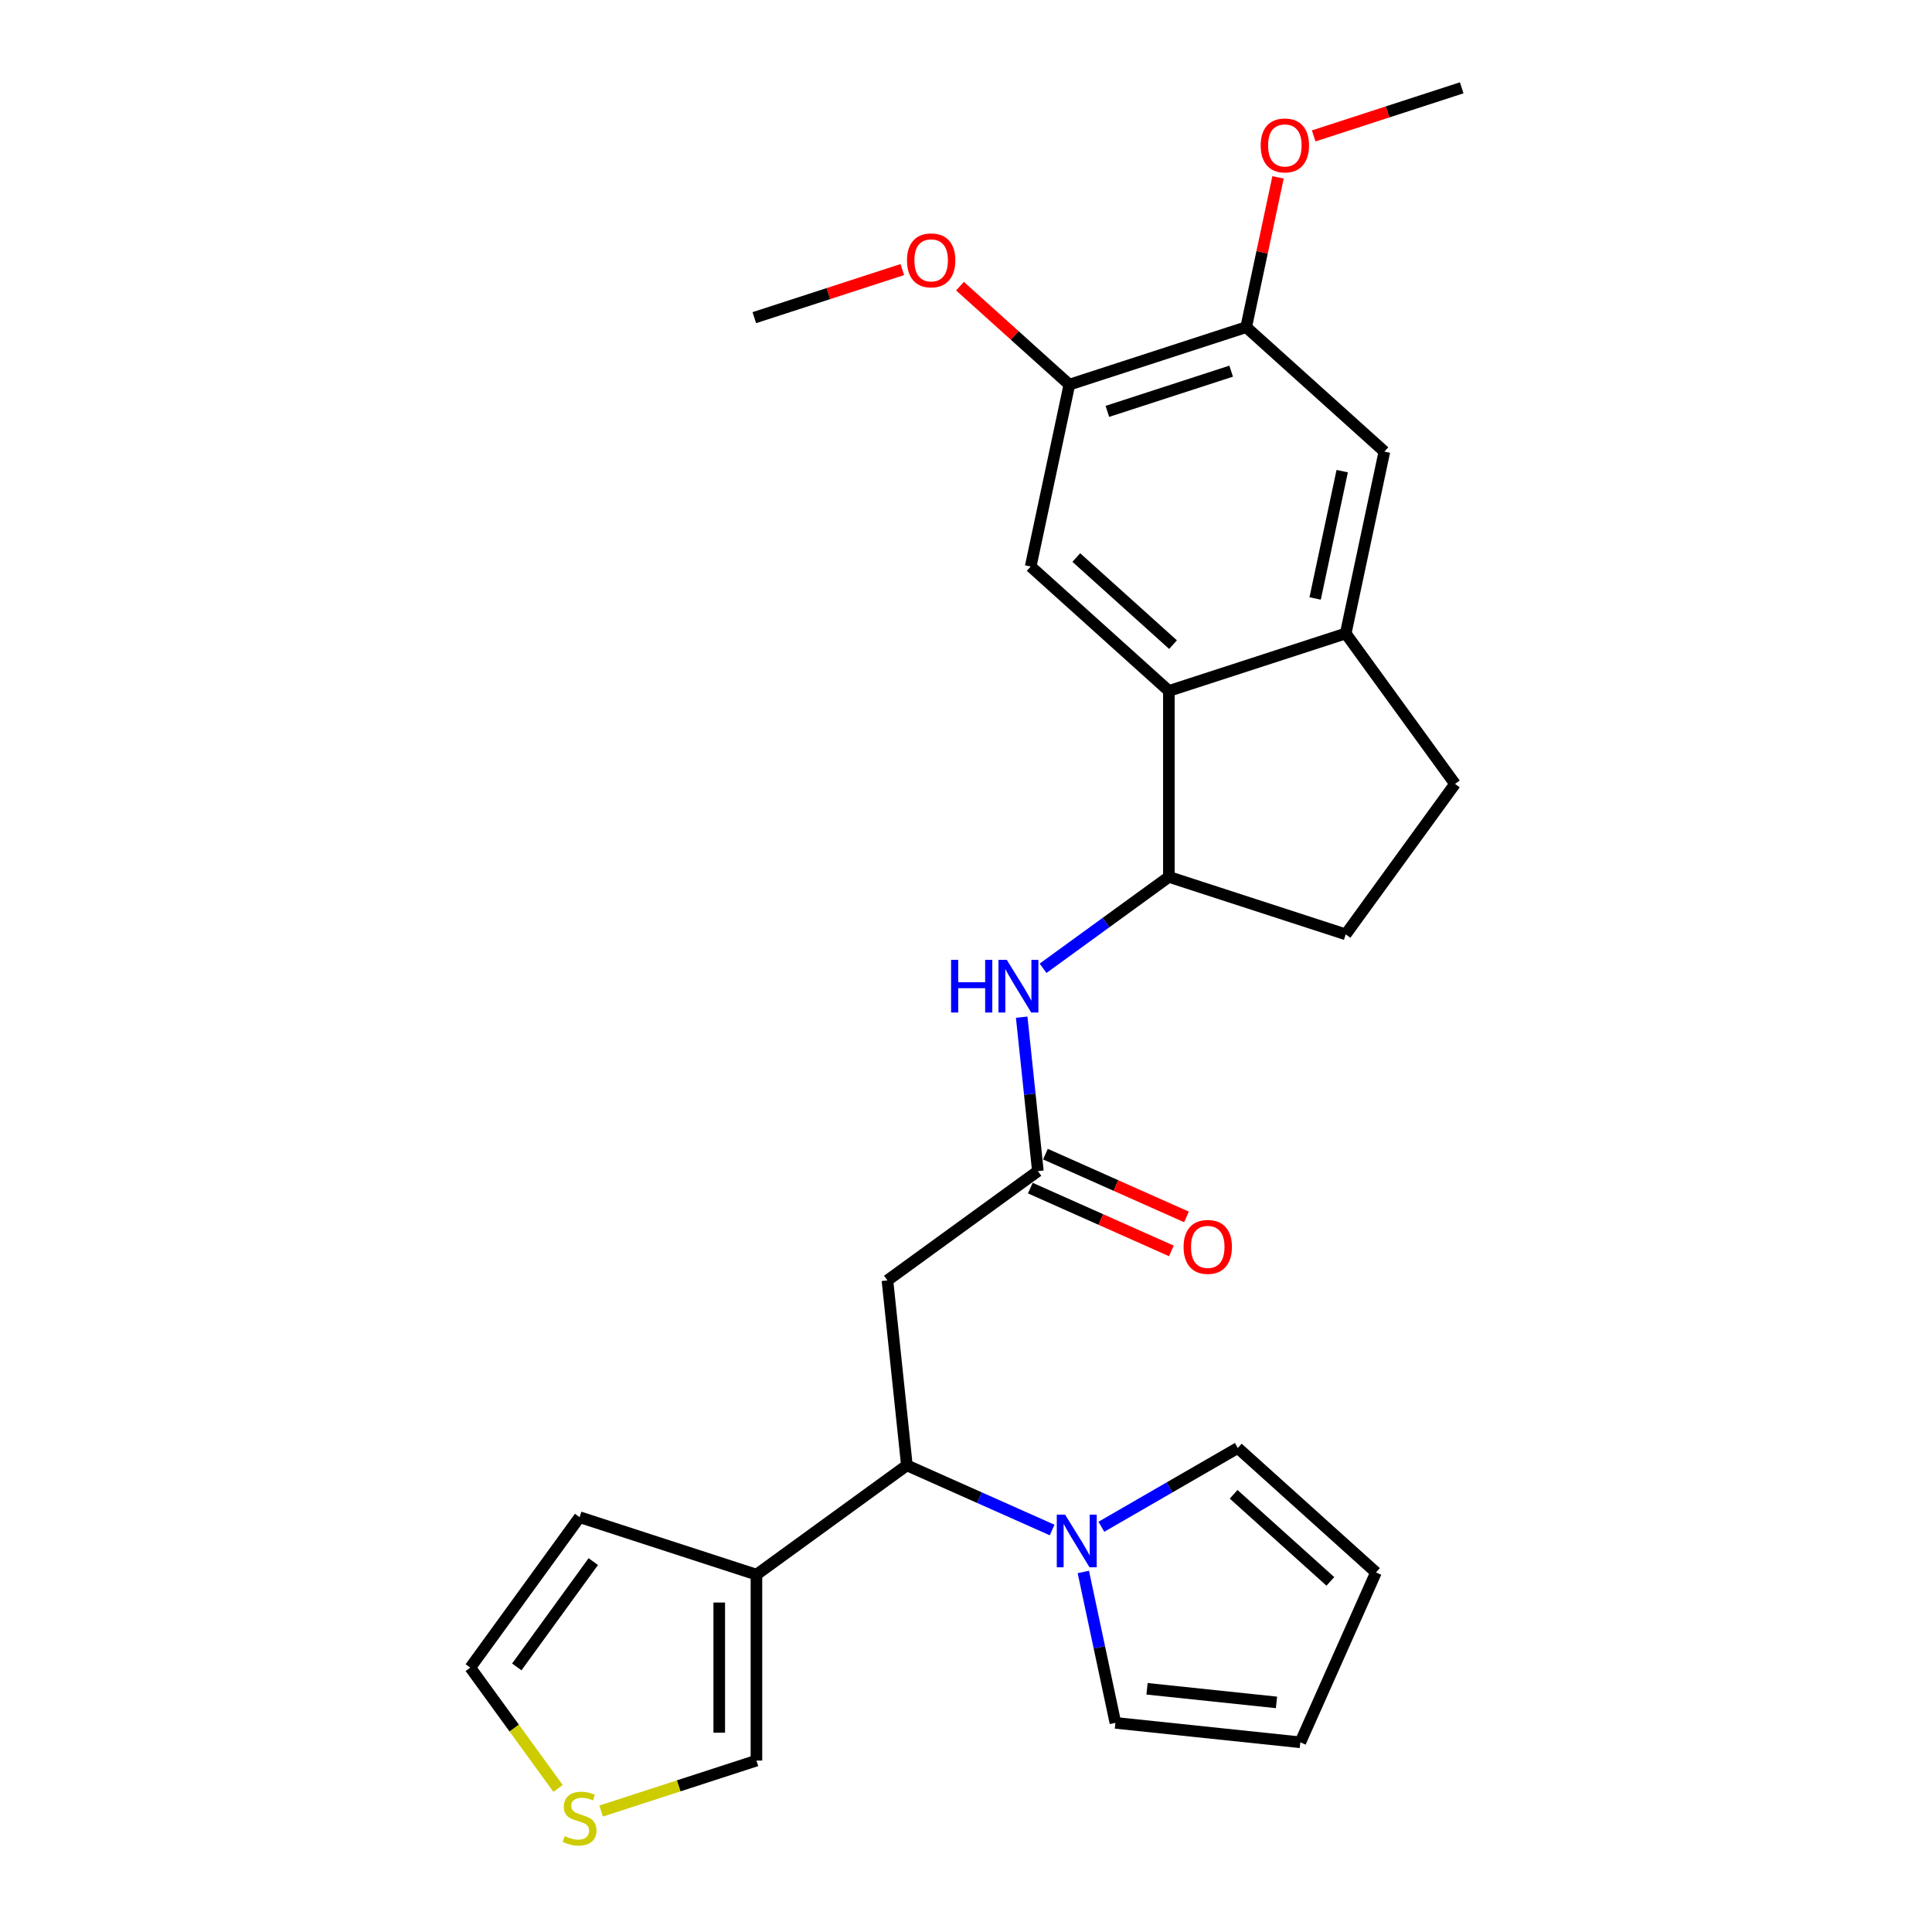 <?xml version='1.0' encoding='iso-8859-1'?>
<svg version='1.1' baseProfile='full'
              xmlns='http://www.w3.org/2000/svg'
                      xmlns:rdkit='http://www.rdkit.org/xml'
                      xmlns:xlink='http://www.w3.org/1999/xlink'
                  xml:space='preserve'
width='1000px' height='1000px' viewBox='0 0 1000 1000'>
<!-- END OF HEADER -->
<rect style='opacity:1.0;fill:#FFFFFF;stroke:none' width='1000' height='1000' x='0' y='0'> </rect>
<path class='bond-5' d='M 605.008,357.628 L 696.544,327.886' style='fill:none;fill-rule:evenodd;stroke:#000000;stroke-width:6px;stroke-linecap:butt;stroke-linejoin:miter;stroke-opacity:1' />
<path class='bond-6' d='M 605.008,357.628 L 533.482,293.226' style='fill:none;fill-rule:evenodd;stroke:#000000;stroke-width:6px;stroke-linecap:butt;stroke-linejoin:miter;stroke-opacity:1' />
<path class='bond-6' d='M 607.159,333.663 L 557.091,288.581' style='fill:none;fill-rule:evenodd;stroke:#000000;stroke-width:6px;stroke-linecap:butt;stroke-linejoin:miter;stroke-opacity:1' />
<path class='bond-7' d='M 605.008,357.628 L 605.008,453.875' style='fill:none;fill-rule:evenodd;stroke:#000000;stroke-width:6px;stroke-linecap:butt;stroke-linejoin:miter;stroke-opacity:1' />
<path class='bond-0' d='M 469.398,758.46 L 459.337,662.74' style='fill:none;fill-rule:evenodd;stroke:#000000;stroke-width:6px;stroke-linecap:butt;stroke-linejoin:miter;stroke-opacity:1' />
<path class='bond-1' d='M 469.398,758.46 L 506.989,775.196' style='fill:none;fill-rule:evenodd;stroke:#000000;stroke-width:6px;stroke-linecap:butt;stroke-linejoin:miter;stroke-opacity:1' />
<path class='bond-1' d='M 506.989,775.196 L 544.581,791.933' style='fill:none;fill-rule:evenodd;stroke:#0000FF;stroke-width:6px;stroke-linecap:butt;stroke-linejoin:miter;stroke-opacity:1' />
<path class='bond-2' d='M 469.398,758.46 L 391.532,815.032' style='fill:none;fill-rule:evenodd;stroke:#000000;stroke-width:6px;stroke-linecap:butt;stroke-linejoin:miter;stroke-opacity:1' />
<path class='bond-14' d='M 570.067,790.25 L 605.372,769.866' style='fill:none;fill-rule:evenodd;stroke:#0000FF;stroke-width:6px;stroke-linecap:butt;stroke-linejoin:miter;stroke-opacity:1' />
<path class='bond-14' d='M 605.372,769.866 L 640.676,749.483' style='fill:none;fill-rule:evenodd;stroke:#000000;stroke-width:6px;stroke-linecap:butt;stroke-linejoin:miter;stroke-opacity:1' />
<path class='bond-15' d='M 560.732,813.642 L 569.033,852.696' style='fill:none;fill-rule:evenodd;stroke:#0000FF;stroke-width:6px;stroke-linecap:butt;stroke-linejoin:miter;stroke-opacity:1' />
<path class='bond-15' d='M 569.033,852.696 L 577.335,891.751' style='fill:none;fill-rule:evenodd;stroke:#000000;stroke-width:6px;stroke-linecap:butt;stroke-linejoin:miter;stroke-opacity:1' />
<path class='bond-13' d='M 391.532,815.032 L 391.532,911.279' style='fill:none;fill-rule:evenodd;stroke:#000000;stroke-width:6px;stroke-linecap:butt;stroke-linejoin:miter;stroke-opacity:1' />
<path class='bond-13' d='M 372.283,829.469 L 372.283,896.842' style='fill:none;fill-rule:evenodd;stroke:#000000;stroke-width:6px;stroke-linecap:butt;stroke-linejoin:miter;stroke-opacity:1' />
<path class='bond-16' d='M 391.532,815.032 L 299.996,785.29' style='fill:none;fill-rule:evenodd;stroke:#000000;stroke-width:6px;stroke-linecap:butt;stroke-linejoin:miter;stroke-opacity:1' />
<path class='bond-3' d='M 459.337,662.74 L 537.203,606.167' style='fill:none;fill-rule:evenodd;stroke:#000000;stroke-width:6px;stroke-linecap:butt;stroke-linejoin:miter;stroke-opacity:1' />
<path class='bond-4' d='M 537.203,606.167 L 533.015,566.325' style='fill:none;fill-rule:evenodd;stroke:#000000;stroke-width:6px;stroke-linecap:butt;stroke-linejoin:miter;stroke-opacity:1' />
<path class='bond-4' d='M 533.015,566.325 L 528.827,526.482' style='fill:none;fill-rule:evenodd;stroke:#0000FF;stroke-width:6px;stroke-linecap:butt;stroke-linejoin:miter;stroke-opacity:1' />
<path class='bond-19' d='M 533.288,614.96 L 569.792,631.212' style='fill:none;fill-rule:evenodd;stroke:#000000;stroke-width:6px;stroke-linecap:butt;stroke-linejoin:miter;stroke-opacity:1' />
<path class='bond-19' d='M 569.792,631.212 L 606.296,647.465' style='fill:none;fill-rule:evenodd;stroke:#FF0000;stroke-width:6px;stroke-linecap:butt;stroke-linejoin:miter;stroke-opacity:1' />
<path class='bond-19' d='M 541.117,597.375 L 577.621,613.627' style='fill:none;fill-rule:evenodd;stroke:#000000;stroke-width:6px;stroke-linecap:butt;stroke-linejoin:miter;stroke-opacity:1' />
<path class='bond-19' d='M 577.621,613.627 L 614.125,629.88' style='fill:none;fill-rule:evenodd;stroke:#FF0000;stroke-width:6px;stroke-linecap:butt;stroke-linejoin:miter;stroke-opacity:1' />
<path class='bond-10' d='M 696.544,327.886 L 716.555,233.742' style='fill:none;fill-rule:evenodd;stroke:#000000;stroke-width:6px;stroke-linecap:butt;stroke-linejoin:miter;stroke-opacity:1' />
<path class='bond-10' d='M 680.717,309.762 L 694.724,243.862' style='fill:none;fill-rule:evenodd;stroke:#000000;stroke-width:6px;stroke-linecap:butt;stroke-linejoin:miter;stroke-opacity:1' />
<path class='bond-18' d='M 696.544,327.886 L 753.117,405.751' style='fill:none;fill-rule:evenodd;stroke:#000000;stroke-width:6px;stroke-linecap:butt;stroke-linejoin:miter;stroke-opacity:1' />
<path class='bond-9' d='M 533.482,293.226 L 553.493,199.082' style='fill:none;fill-rule:evenodd;stroke:#000000;stroke-width:6px;stroke-linecap:butt;stroke-linejoin:miter;stroke-opacity:1' />
<path class='bond-8' d='M 605.008,453.875 L 572.446,477.532' style='fill:none;fill-rule:evenodd;stroke:#000000;stroke-width:6px;stroke-linecap:butt;stroke-linejoin:miter;stroke-opacity:1' />
<path class='bond-8' d='M 572.446,477.532 L 539.885,501.189' style='fill:none;fill-rule:evenodd;stroke:#0000FF;stroke-width:6px;stroke-linecap:butt;stroke-linejoin:miter;stroke-opacity:1' />
<path class='bond-20' d='M 605.008,453.875 L 696.544,483.617' style='fill:none;fill-rule:evenodd;stroke:#000000;stroke-width:6px;stroke-linecap:butt;stroke-linejoin:miter;stroke-opacity:1' />
<path class='bond-11' d='M 553.493,199.082 L 645.029,169.34' style='fill:none;fill-rule:evenodd;stroke:#000000;stroke-width:6px;stroke-linecap:butt;stroke-linejoin:miter;stroke-opacity:1' />
<path class='bond-11' d='M 573.172,212.928 L 637.247,192.109' style='fill:none;fill-rule:evenodd;stroke:#000000;stroke-width:6px;stroke-linecap:butt;stroke-linejoin:miter;stroke-opacity:1' />
<path class='bond-23' d='M 553.493,199.082 L 525.189,173.598' style='fill:none;fill-rule:evenodd;stroke:#000000;stroke-width:6px;stroke-linecap:butt;stroke-linejoin:miter;stroke-opacity:1' />
<path class='bond-23' d='M 525.189,173.598 L 496.886,148.113' style='fill:none;fill-rule:evenodd;stroke:#FF0000;stroke-width:6px;stroke-linecap:butt;stroke-linejoin:miter;stroke-opacity:1' />
<path class='bond-28' d='M 716.555,233.742 L 645.029,169.34' style='fill:none;fill-rule:evenodd;stroke:#000000;stroke-width:6px;stroke-linecap:butt;stroke-linejoin:miter;stroke-opacity:1' />
<path class='bond-24' d='M 645.029,169.34 L 653.269,130.575' style='fill:none;fill-rule:evenodd;stroke:#000000;stroke-width:6px;stroke-linecap:butt;stroke-linejoin:miter;stroke-opacity:1' />
<path class='bond-24' d='M 653.269,130.575 L 661.509,91.809' style='fill:none;fill-rule:evenodd;stroke:#FF0000;stroke-width:6px;stroke-linecap:butt;stroke-linejoin:miter;stroke-opacity:1' />
<path class='bond-12' d='M 311.141,937.4 L 351.337,924.339' style='fill:none;fill-rule:evenodd;stroke:#CCCC00;stroke-width:6px;stroke-linecap:butt;stroke-linejoin:miter;stroke-opacity:1' />
<path class='bond-12' d='M 351.337,924.339 L 391.532,911.279' style='fill:none;fill-rule:evenodd;stroke:#000000;stroke-width:6px;stroke-linecap:butt;stroke-linejoin:miter;stroke-opacity:1' />
<path class='bond-29' d='M 288.851,925.681 L 266.137,894.418' style='fill:none;fill-rule:evenodd;stroke:#CCCC00;stroke-width:6px;stroke-linecap:butt;stroke-linejoin:miter;stroke-opacity:1' />
<path class='bond-29' d='M 266.137,894.418 L 243.423,863.156' style='fill:none;fill-rule:evenodd;stroke:#000000;stroke-width:6px;stroke-linecap:butt;stroke-linejoin:miter;stroke-opacity:1' />
<path class='bond-22' d='M 640.676,749.483 L 712.202,813.885' style='fill:none;fill-rule:evenodd;stroke:#000000;stroke-width:6px;stroke-linecap:butt;stroke-linejoin:miter;stroke-opacity:1' />
<path class='bond-22' d='M 638.525,773.449 L 688.592,818.53' style='fill:none;fill-rule:evenodd;stroke:#000000;stroke-width:6px;stroke-linecap:butt;stroke-linejoin:miter;stroke-opacity:1' />
<path class='bond-21' d='M 577.335,891.751 L 673.054,901.811' style='fill:none;fill-rule:evenodd;stroke:#000000;stroke-width:6px;stroke-linecap:butt;stroke-linejoin:miter;stroke-opacity:1' />
<path class='bond-21' d='M 593.705,874.116 L 660.709,881.158' style='fill:none;fill-rule:evenodd;stroke:#000000;stroke-width:6px;stroke-linecap:butt;stroke-linejoin:miter;stroke-opacity:1' />
<path class='bond-17' d='M 299.996,785.29 L 243.423,863.156' style='fill:none;fill-rule:evenodd;stroke:#000000;stroke-width:6px;stroke-linecap:butt;stroke-linejoin:miter;stroke-opacity:1' />
<path class='bond-17' d='M 307.083,808.285 L 267.482,862.79' style='fill:none;fill-rule:evenodd;stroke:#000000;stroke-width:6px;stroke-linecap:butt;stroke-linejoin:miter;stroke-opacity:1' />
<path class='bond-27' d='M 753.117,405.751 L 696.544,483.617' style='fill:none;fill-rule:evenodd;stroke:#000000;stroke-width:6px;stroke-linecap:butt;stroke-linejoin:miter;stroke-opacity:1' />
<path class='bond-30' d='M 673.054,901.811 L 712.202,813.885' style='fill:none;fill-rule:evenodd;stroke:#000000;stroke-width:6px;stroke-linecap:butt;stroke-linejoin:miter;stroke-opacity:1' />
<path class='bond-26' d='M 467.049,139.528 L 428.74,151.975' style='fill:none;fill-rule:evenodd;stroke:#FF0000;stroke-width:6px;stroke-linecap:butt;stroke-linejoin:miter;stroke-opacity:1' />
<path class='bond-26' d='M 428.74,151.975 L 390.431,164.422' style='fill:none;fill-rule:evenodd;stroke:#000000;stroke-width:6px;stroke-linecap:butt;stroke-linejoin:miter;stroke-opacity:1' />
<path class='bond-25' d='M 679.959,70.349 L 718.268,57.902' style='fill:none;fill-rule:evenodd;stroke:#FF0000;stroke-width:6px;stroke-linecap:butt;stroke-linejoin:miter;stroke-opacity:1' />
<path class='bond-25' d='M 718.268,57.902 L 756.577,45.455' style='fill:none;fill-rule:evenodd;stroke:#000000;stroke-width:6px;stroke-linecap:butt;stroke-linejoin:miter;stroke-opacity:1' />
<path  class='atom-2' d='M 551.299 783.978
L 560.23 798.415
Q 561.116 799.84, 562.54 802.419
Q 563.965 804.999, 564.042 805.153
L 564.042 783.978
L 567.661 783.978
L 567.661 811.235
L 563.926 811.235
L 554.34 795.451
Q 553.224 793.603, 552.03 791.485
Q 550.875 789.368, 550.529 788.714
L 550.529 811.235
L 546.987 811.235
L 546.987 783.978
L 551.299 783.978
' fill='#0000FF'/>
<path  class='atom-9' d='M 492.281 496.819
L 495.977 496.819
L 495.977 508.407
L 509.914 508.407
L 509.914 496.819
L 513.61 496.819
L 513.61 524.076
L 509.914 524.076
L 509.914 511.487
L 495.977 511.487
L 495.977 524.076
L 492.281 524.076
L 492.281 496.819
' fill='#0000FF'/>
<path  class='atom-9' d='M 521.117 496.819
L 530.049 511.256
Q 530.934 512.68, 532.359 515.26
Q 533.783 517.839, 533.86 517.993
L 533.86 496.819
L 537.479 496.819
L 537.479 524.076
L 533.745 524.076
L 524.158 508.292
Q 523.042 506.444, 521.849 504.326
Q 520.694 502.209, 520.347 501.554
L 520.347 524.076
L 516.805 524.076
L 516.805 496.819
L 521.117 496.819
' fill='#0000FF'/>
<path  class='atom-13' d='M 292.296 950.376
Q 292.604 950.492, 293.875 951.031
Q 295.145 951.57, 296.531 951.916
Q 297.956 952.224, 299.341 952.224
Q 301.921 952.224, 303.422 950.992
Q 304.924 949.722, 304.924 947.527
Q 304.924 946.026, 304.154 945.102
Q 303.422 944.178, 302.267 943.678
Q 301.112 943.177, 299.187 942.6
Q 296.762 941.868, 295.299 941.175
Q 293.875 940.482, 292.835 939.019
Q 291.834 937.556, 291.834 935.092
Q 291.834 931.666, 294.144 929.548
Q 296.493 927.431, 301.112 927.431
Q 304.269 927.431, 307.85 928.933
L 306.964 931.897
Q 303.692 930.549, 301.228 930.549
Q 298.572 930.549, 297.109 931.666
Q 295.646 932.744, 295.684 934.63
Q 295.684 936.093, 296.416 936.979
Q 297.186 937.864, 298.264 938.365
Q 299.38 938.865, 301.228 939.443
Q 303.692 940.213, 305.155 940.983
Q 306.618 941.753, 307.657 943.331
Q 308.735 944.871, 308.735 947.527
Q 308.735 951.3, 306.194 953.341
Q 303.692 955.343, 299.495 955.343
Q 297.07 955.343, 295.222 954.804
Q 293.413 954.303, 291.257 953.418
L 292.296 950.376
' fill='#CCCC00'/>
<path  class='atom-20' d='M 612.617 645.391
Q 612.617 638.847, 615.851 635.189
Q 619.084 631.532, 625.129 631.532
Q 631.173 631.532, 634.407 635.189
Q 637.641 638.847, 637.641 645.391
Q 637.641 652.013, 634.368 655.786
Q 631.096 659.52, 625.129 659.52
Q 619.123 659.52, 615.851 655.786
Q 612.617 652.052, 612.617 645.391
M 625.129 656.441
Q 629.287 656.441, 631.52 653.669
Q 633.791 650.858, 633.791 645.391
Q 633.791 640.04, 631.52 637.345
Q 629.287 634.612, 625.129 634.612
Q 620.971 634.612, 618.699 637.307
Q 616.466 640.002, 616.466 645.391
Q 616.466 650.897, 618.699 653.669
Q 620.971 656.441, 625.129 656.441
' fill='#FF0000'/>
<path  class='atom-24' d='M 469.455 134.757
Q 469.455 128.213, 472.689 124.555
Q 475.923 120.898, 481.968 120.898
Q 488.012 120.898, 491.246 124.555
Q 494.48 128.213, 494.48 134.757
Q 494.48 141.379, 491.207 145.152
Q 487.935 148.886, 481.968 148.886
Q 475.962 148.886, 472.689 145.152
Q 469.455 141.418, 469.455 134.757
M 481.968 145.807
Q 486.125 145.807, 488.358 143.035
Q 490.63 140.224, 490.63 134.757
Q 490.63 129.406, 488.358 126.711
Q 486.125 123.978, 481.968 123.978
Q 477.81 123.978, 475.538 126.673
Q 473.305 129.368, 473.305 134.757
Q 473.305 140.263, 475.538 143.035
Q 477.81 145.807, 481.968 145.807
' fill='#FF0000'/>
<path  class='atom-25' d='M 652.528 75.273
Q 652.528 68.729, 655.762 65.071
Q 658.996 61.414, 665.04 61.414
Q 671.085 61.414, 674.318 65.071
Q 677.552 68.729, 677.552 75.273
Q 677.552 81.895, 674.28 85.668
Q 671.008 89.403, 665.04 89.403
Q 659.034 89.403, 655.762 85.668
Q 652.528 81.934, 652.528 75.273
M 665.04 86.323
Q 669.198 86.323, 671.431 83.551
Q 673.702 80.74, 673.702 75.273
Q 673.702 69.922, 671.431 67.227
Q 669.198 64.494, 665.04 64.494
Q 660.882 64.494, 658.611 67.189
Q 656.378 69.884, 656.378 75.273
Q 656.378 80.779, 658.611 83.551
Q 660.882 86.323, 665.04 86.323
' fill='#FF0000'/>
</svg>
